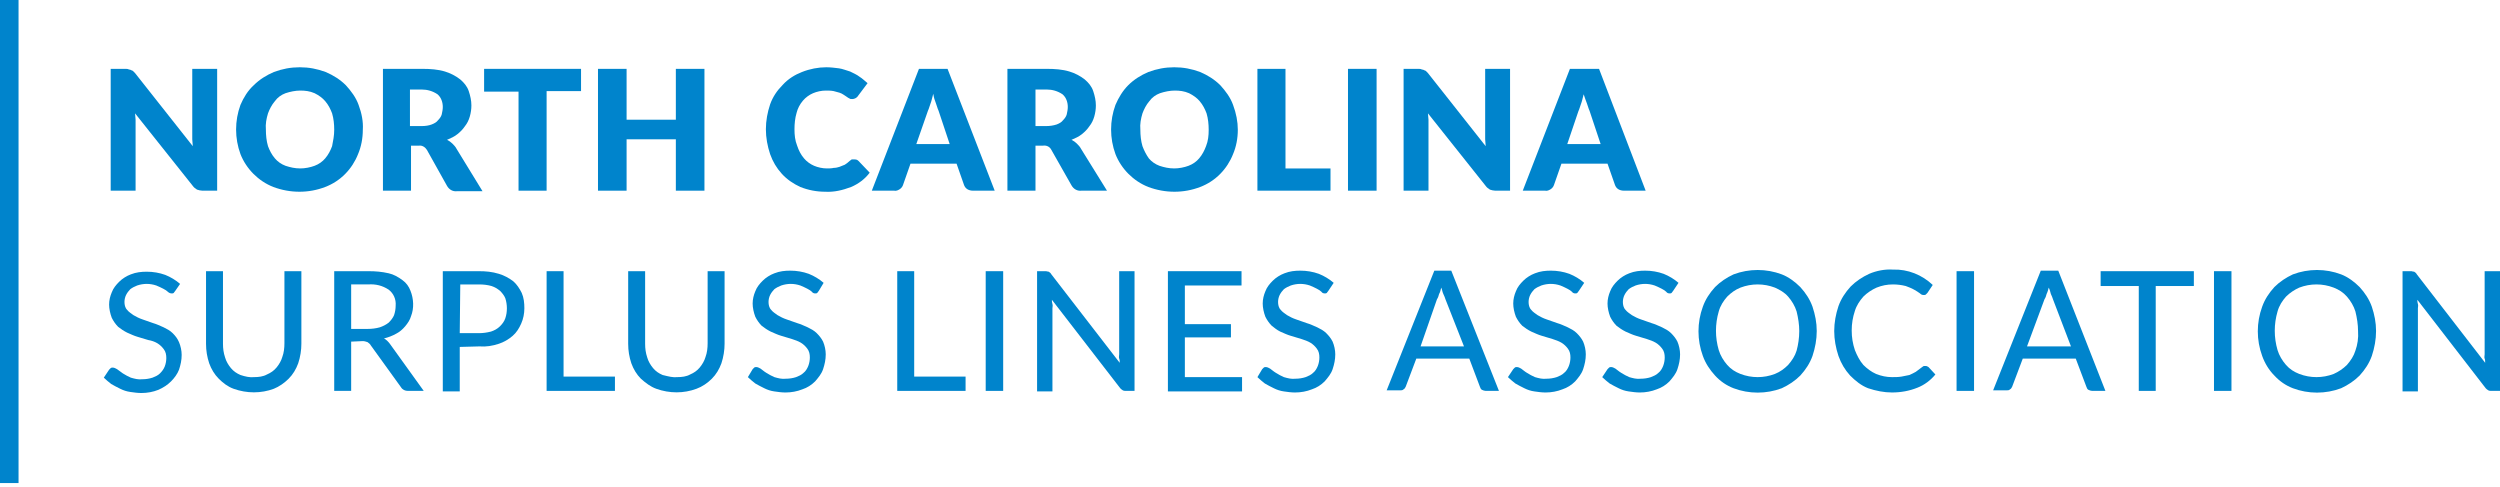 <?xml version="1.0" encoding="UTF-8" standalone="no"?><!DOCTYPE svg PUBLIC "-//W3C//DTD SVG 1.1//EN" "http://www.w3.org/Graphics/SVG/1.1/DTD/svg11.dtd"><svg width="100%" height="100%" viewBox="0 0 472 92" version="1.1" xmlns="http://www.w3.org/2000/svg" xmlns:xlink="http://www.w3.org/1999/xlink" xml:space="preserve" xmlns:serif="http://www.serif.com/" style="fill-rule:evenodd;clip-rule:evenodd;stroke-linejoin:round;stroke-miterlimit:1.414;"><path d="M24.3,13.1c0.1,0 0.3,0.1 0.4,0.1c0.1,0.1 0.3,0.1 0.4,0.2c0.1,0.1 0.3,0.3 0.4,0.4l10.9,13.8c0,-0.4 -0.1,-0.9 -0.1,-1.3c0,-0.4 0,-0.8 0,-1.2l0,-12.1l4.7,0l0,23l-2.8,0c-0.3,0 -0.7,-0.1 -1,-0.2c-0.3,-0.2 -0.6,-0.4 -0.8,-0.7l-10.9,-13.7c0,0.4 0.1,0.8 0.1,1.2l0,13.4l-4.7,0l0,-23l2.8,0c0.2,0 0.4,0 0.6,0.1Z" style="fill:#0084cc;fill-rule:nonzero;"/><path d="M68.5,24.5c0,1.6 -0.3,3.2 -0.9,4.6c-1.1,2.8 -3.3,5.1 -6.2,6.2c-3.1,1.2 -6.6,1.2 -9.8,0c-2.8,-1.1 -5.1,-3.4 -6.2,-6.2c-1.1,-3 -1.1,-6.3 0,-9.3c0.6,-1.4 1.4,-2.7 2.5,-3.7c1.1,-1.1 2.4,-1.9 3.8,-2.5c1.6,-0.6 3.2,-0.9 4.9,-0.9c1.7,0 3.3,0.3 4.9,0.9c1.4,0.6 2.7,1.4 3.8,2.5c1,1.1 1.9,2.3 2.4,3.7c0.6,1.6 0.9,3.2 0.8,4.7Zm-5.4,0c0,-1 -0.1,-2.1 -0.4,-3.1c-0.3,-0.8 -0.7,-1.6 -1.3,-2.3c-0.5,-0.6 -1.2,-1.1 -2,-1.5c-0.9,-0.4 -1.8,-0.5 -2.7,-0.5c-0.9,0 -1.9,0.2 -2.8,0.5c-0.8,0.3 -1.5,0.8 -2,1.5c-0.6,0.7 -1,1.5 -1.3,2.3c-0.3,1 -0.5,2 -0.4,3.1c0,1 0.1,2.1 0.4,3.1c0.3,0.8 0.7,1.6 1.3,2.3c0.5,0.6 1.2,1.1 2,1.4c0.9,0.3 1.8,0.5 2.8,0.5c0.9,0 1.9,-0.2 2.7,-0.5c0.8,-0.3 1.5,-0.8 2,-1.4c0.6,-0.7 1,-1.5 1.3,-2.3c0.2,-1 0.4,-2 0.4,-3.1Z" style="fill:#0084cc;fill-rule:nonzero;"/><path d="M77.6,27.5l0,8.5l-5.3,0l0,-23l7.5,0c1.4,0 2.9,0.1 4.2,0.5c1,0.3 2,0.8 2.9,1.5c0.7,0.6 1.3,1.3 1.6,2.2c0.3,0.9 0.5,1.8 0.5,2.7c0,0.7 -0.1,1.4 -0.3,2.1c-0.2,0.7 -0.5,1.3 -0.9,1.8c-0.4,0.6 -0.9,1.1 -1.4,1.5c-0.6,0.5 -1.3,0.8 -2,1.1c0.4,0.2 0.7,0.4 1,0.7c0.3,0.3 0.6,0.6 0.8,1l4.9,8l-4.8,0c-0.8,0.1 -1.5,-0.3 -1.9,-1l-3.8,-6.8c-0.3,-0.5 -0.9,-0.9 -1.5,-0.8l-1.5,0Zm0,-3.7l2.1,0c0.6,0 1.3,-0.1 1.8,-0.3c0.5,-0.2 0.9,-0.4 1.2,-0.8c0.3,-0.3 0.6,-0.7 0.7,-1.1c0.1,-0.5 0.2,-0.9 0.2,-1.4c0,-0.9 -0.3,-1.8 -1,-2.4c-0.9,-0.6 -1.9,-0.9 -3,-0.9l-2.2,0l0,6.9l0.2,0Z" style="fill:#0084cc;fill-rule:nonzero;"/><path d="M109.7,13l0,4.2l-6.5,0l0,18.8l-5.3,0l0,-18.7l-6.5,0l0,-4.3l18.3,0Z" style="fill:#0084cc;fill-rule:nonzero;"/><path d="M133,36l-5.4,0l0,-9.7l-9.3,0l0,9.7l-5.4,0l0,-23l5.4,0l0,9.6l9.3,0l0,-9.6l5.4,0l0,23Z" style="fill:#0084cc;fill-rule:nonzero;"/><path d="M161.4,30.1c0.3,0 0.5,0.1 0.7,0.3l2.1,2.2c-0.9,1.2 -2.1,2.1 -3.5,2.7c-1.6,0.6 -3.2,1 -4.9,0.9c-1.6,0 -3.2,-0.3 -4.7,-0.9c-1.3,-0.6 -2.5,-1.4 -3.5,-2.5c-1,-1.1 -1.7,-2.3 -2.2,-3.7c-0.5,-1.5 -0.8,-3.1 -0.8,-4.7c0,-1.6 0.3,-3.2 0.8,-4.7c0.5,-1.4 1.3,-2.6 2.4,-3.7c1,-1.1 2.3,-1.9 3.6,-2.4c1.5,-0.6 3.1,-0.9 4.6,-0.9c0.8,0 1.6,0.1 2.4,0.2c0.7,0.1 1.4,0.4 2.1,0.6c0.6,0.3 1.3,0.6 1.8,1c0.5,0.3 1,0.8 1.5,1.2l-1.8,2.4c-0.1,0.2 -0.3,0.3 -0.4,0.4c-0.2,0.1 -0.4,0.2 -0.7,0.2c-0.2,0 -0.4,0 -0.5,-0.1c-0.2,-0.1 -0.4,-0.2 -0.5,-0.3l-0.6,-0.4c-0.3,-0.2 -0.5,-0.3 -0.8,-0.4c-0.4,-0.1 -0.7,-0.2 -1.1,-0.3c-0.5,-0.1 -1,-0.1 -1.5,-0.1c-0.8,0 -1.7,0.2 -2.4,0.5c-0.7,0.3 -1.4,0.8 -1.9,1.4c-0.6,0.7 -1,1.5 -1.2,2.3c-0.3,1 -0.4,2.1 -0.4,3.1c0,1.1 0.1,2.1 0.5,3.1c0.3,0.9 0.7,1.7 1.3,2.4c0.5,0.6 1.2,1.1 1.9,1.4c0.7,0.3 1.6,0.5 2.4,0.5c0.4,0 0.9,0 1.3,-0.1c0.4,0 0.8,-0.1 1.1,-0.2c0.3,-0.1 0.7,-0.3 1,-0.4c0.3,-0.2 0.6,-0.4 0.9,-0.7c0.1,-0.1 0.3,-0.2 0.4,-0.3c0.3,0 0.5,0 0.6,0Z" style="fill:#0084cc;fill-rule:nonzero;"/><path d="M187.8,36l-4.1,0c-0.4,0 -0.8,-0.1 -1.1,-0.3c-0.3,-0.2 -0.5,-0.5 -0.6,-0.8l-1.4,-4l-8.7,0l-1.4,4c-0.1,0.3 -0.3,0.6 -0.6,0.8c-0.3,0.2 -0.7,0.4 -1.1,0.3l-4.2,0l8.9,-23l5.4,0l8.9,23Zm-14.8,-8.8l6.3,0l-2.1,-6.3c-0.2,-0.4 -0.3,-0.9 -0.5,-1.4c-0.2,-0.5 -0.4,-1.1 -0.5,-1.8c-0.2,0.7 -0.3,1.3 -0.5,1.8c-0.2,0.5 -0.3,1 -0.5,1.4l-2.2,6.3Z" style="fill:#0084cc;fill-rule:nonzero;"/><path d="M195.5,27.5l0,8.5l-5.3,0l0,-23l7.5,0c1.4,0 2.9,0.1 4.2,0.5c1,0.3 2,0.8 2.9,1.5c0.7,0.6 1.3,1.3 1.6,2.2c0.3,0.9 0.5,1.8 0.5,2.7c0,0.7 -0.1,1.4 -0.3,2.1c-0.2,0.7 -0.5,1.3 -0.9,1.8c-0.4,0.6 -0.9,1.1 -1.4,1.5c-0.6,0.5 -1.3,0.8 -2,1.1c0.4,0.2 0.7,0.4 1,0.7c0.3,0.3 0.6,0.6 0.8,1l4.9,7.9l-4.8,0c-0.8,0.1 -1.5,-0.3 -1.9,-1l-3.8,-6.7c-0.3,-0.6 -0.9,-0.9 -1.6,-0.8l-1.4,0Zm0,-3.7l2.1,0c0.6,0 1.3,-0.1 1.9,-0.3c0.5,-0.2 0.9,-0.4 1.2,-0.8c0.3,-0.3 0.6,-0.7 0.7,-1.1c0.1,-0.5 0.2,-0.9 0.2,-1.4c0,-0.9 -0.3,-1.8 -1,-2.4c-0.9,-0.6 -1.9,-0.9 -3,-0.9l-2.1,0l0,6.9Z" style="fill:#0084cc;fill-rule:nonzero;"/><path d="M233.7,24.5c0,1.6 -0.3,3.2 -0.9,4.6c-1.1,2.8 -3.3,5.1 -6.2,6.2c-3.1,1.2 -6.6,1.2 -9.8,0c-2.8,-1.1 -5.1,-3.4 -6.2,-6.2c-1.1,-3 -1.1,-6.3 0,-9.3c0.6,-1.4 1.4,-2.7 2.4,-3.7c1.1,-1.1 2.4,-1.9 3.8,-2.5c1.6,-0.6 3.2,-0.9 4.9,-0.9c1.7,0 3.3,0.3 4.9,0.9c1.4,0.6 2.7,1.4 3.8,2.5c1,1.1 1.9,2.3 2.4,3.7c0.6,1.6 0.9,3.2 0.9,4.7Zm-5.5,0c0,-1 -0.1,-2.1 -0.4,-3.1c-0.3,-0.8 -0.7,-1.6 -1.3,-2.3c-0.5,-0.6 -1.2,-1.1 -2,-1.5c-0.9,-0.4 -1.8,-0.5 -2.7,-0.5c-0.9,0 -1.9,0.2 -2.8,0.5c-0.8,0.3 -1.5,0.8 -2,1.5c-0.6,0.7 -1,1.5 -1.3,2.3c-0.3,1 -0.5,2 -0.4,3.1c0,1 0.1,2.1 0.4,3.1c0.3,0.8 0.7,1.6 1.2,2.3c0.5,0.6 1.2,1.1 2,1.4c0.9,0.3 1.8,0.5 2.8,0.5c0.9,0 1.9,-0.2 2.7,-0.5c0.8,-0.3 1.5,-0.8 2,-1.4c0.6,-0.7 1,-1.5 1.3,-2.3c0.4,-1 0.5,-2 0.5,-3.1Z" style="fill:#0084cc;fill-rule:nonzero;"/><path d="M242.7,31.8l8.5,0l0,4.2l-13.8,0l0,-23l5.3,0l0,18.8Z" style="fill:#0084cc;fill-rule:nonzero;"/><rect x="254.5" y="13" width="5.4" height="23" style="fill:#0084cc;fill-rule:nonzero;"/><path d="M268.4,13.1c0.1,0 0.3,0.1 0.4,0.1c0.1,0.1 0.3,0.1 0.4,0.2c0.1,0.1 0.3,0.3 0.4,0.4l10.9,13.8c0,-0.4 -0.1,-0.9 -0.1,-1.3c0,-0.4 0,-0.8 0,-1.2l0,-12.1l4.7,0l0,23l-2.8,0c-0.3,0 -0.7,-0.1 -1,-0.2c-0.3,-0.2 -0.6,-0.4 -0.8,-0.7l-10.9,-13.7c0,0.4 0.1,0.8 0.1,1.2l0,13.4l-4.7,0l0,-23l2.8,0c0.2,0 0.4,0 0.6,0.1Z" style="fill:#0084cc;fill-rule:nonzero;"/><path d="M310.7,36l-4.1,0c-0.4,0 -0.8,-0.1 -1.1,-0.3c-0.3,-0.2 -0.5,-0.5 -0.6,-0.8l-1.4,-4l-8.7,0l-1.4,4c-0.1,0.3 -0.3,0.6 -0.6,0.8c-0.3,0.2 -0.7,0.4 -1.1,0.3l-4.2,0l8.9,-23l5.5,0l8.8,23Zm-14.8,-8.8l6.3,0l-2.1,-6.3c-0.2,-0.4 -0.3,-0.9 -0.5,-1.4c-0.2,-0.5 -0.4,-1.1 -0.6,-1.7c-0.2,0.7 -0.3,1.3 -0.5,1.8c-0.2,0.5 -0.3,1 -0.5,1.4l-2.1,6.2Z" style="fill:#0084cc;fill-rule:nonzero;"/><path d="M33.1,54.9c-0.1,0.1 -0.2,0.3 -0.3,0.4c-0.1,0.1 -0.3,0.1 -0.4,0.1c-0.2,0 -0.5,-0.1 -0.7,-0.3c-0.2,-0.2 -0.5,-0.4 -0.9,-0.6c-0.4,-0.2 -0.8,-0.4 -1.3,-0.6c-0.6,-0.2 -1.2,-0.3 -1.8,-0.3c-0.6,0 -1.2,0.1 -1.8,0.3c-0.5,0.2 -0.9,0.4 -1.3,0.7c-0.3,0.3 -0.6,0.7 -0.8,1.1c-0.2,0.4 -0.3,0.9 -0.3,1.3c0,0.5 0.1,1.1 0.5,1.5c0.3,0.4 0.8,0.7 1.2,1c0.5,0.3 1.1,0.6 1.7,0.8l2,0.7c0.7,0.2 1.3,0.5 2,0.8c0.6,0.3 1.2,0.6 1.7,1.1c0.5,0.5 0.9,1 1.2,1.7c0.3,0.7 0.5,1.6 0.5,2.4c0,1 -0.2,1.9 -0.5,2.8c-0.3,0.8 -0.9,1.6 -1.5,2.2c-0.7,0.7 -1.5,1.2 -2.4,1.6c-1,0.4 -2.1,0.6 -3.2,0.6c-0.7,0 -1.4,-0.1 -2.1,-0.2c-0.7,-0.1 -1.3,-0.3 -1.9,-0.6c-0.6,-0.3 -1.2,-0.6 -1.7,-0.9c-0.5,-0.4 -1,-0.8 -1.4,-1.2l1,-1.5c0.1,-0.1 0.2,-0.2 0.3,-0.3c0.1,-0.1 0.3,-0.1 0.4,-0.1c0.3,0 0.6,0.2 0.8,0.3c0.3,0.2 0.7,0.5 1.1,0.8c0.5,0.3 1,0.6 1.5,0.8c0.7,0.2 1.4,0.4 2.2,0.3c0.6,0 1.3,-0.1 1.9,-0.3c0.5,-0.2 1,-0.4 1.4,-0.8c0.4,-0.4 0.7,-0.8 0.9,-1.3c0.2,-0.5 0.3,-1.1 0.3,-1.6c0,-0.6 -0.1,-1.2 -0.5,-1.7c-0.3,-0.4 -0.7,-0.8 -1.2,-1.1c-0.5,-0.3 -1.1,-0.5 -1.7,-0.6l-2,-0.6c-0.7,-0.2 -1.3,-0.5 -2,-0.8c-0.6,-0.3 -1.2,-0.7 -1.7,-1.1c-0.5,-0.5 -0.9,-1.1 -1.2,-1.7c-0.3,-0.8 -0.5,-1.7 -0.5,-2.5c0,-0.8 0.2,-1.6 0.5,-2.3c0.3,-0.8 0.8,-1.4 1.4,-2c0.6,-0.6 1.4,-1.1 2.2,-1.4c1,-0.4 2,-0.5 3,-0.5c1.2,0 2.4,0.2 3.5,0.6c1,0.4 2,1 2.8,1.7l-0.9,1.3Z" style="fill:#0084cc;fill-rule:nonzero;"/><path d="M48,71.2c0.8,0 1.7,-0.1 2.4,-0.5c0.7,-0.3 1.3,-0.7 1.8,-1.3c0.5,-0.6 0.9,-1.3 1.1,-2c0.3,-0.8 0.4,-1.7 0.4,-2.6l0,-13.6l3.2,0l0,13.7c0,1.2 -0.2,2.5 -0.6,3.7c-0.4,1.1 -1,2.1 -1.8,2.9c-0.8,0.8 -1.8,1.5 -2.8,1.9c-2.4,0.9 -5.1,0.9 -7.6,0c-1.1,-0.4 -2,-1.1 -2.8,-1.9c-0.8,-0.8 -1.4,-1.8 -1.8,-2.9c-0.4,-1.2 -0.6,-2.4 -0.6,-3.7l0,-13.7l3.2,0l0,13.7c0,0.9 0.1,1.7 0.4,2.6c0.2,0.7 0.6,1.4 1.1,2c0.5,0.6 1.1,1 1.8,1.3c0.9,0.3 1.8,0.5 2.6,0.4Z" style="fill:#0084cc;fill-rule:nonzero;"/><path d="M66.3,64.5l0,9.3l-3.2,0l0,-22.6l6.5,0c1.3,0 2.5,0.1 3.8,0.4c0.9,0.2 1.8,0.7 2.6,1.3c0.7,0.5 1.2,1.2 1.5,2c0.6,1.5 0.7,3.3 0.1,4.8c-0.2,0.7 -0.6,1.3 -1.1,1.9c-0.5,0.6 -1.1,1.1 -1.7,1.4c-0.7,0.4 -1.5,0.7 -2.3,0.9c0.4,0.2 0.8,0.6 1.1,1l6.4,8.9l-3,0c-0.5,0 -1,-0.2 -1.3,-0.7l-5.7,-7.9c-0.1,-0.2 -0.3,-0.4 -0.6,-0.6c-0.3,-0.1 -0.6,-0.2 -0.9,-0.2l-2.2,0.1Zm0,-2.4l3.1,0c0.8,0 1.6,-0.1 2.3,-0.3c0.6,-0.2 1.2,-0.5 1.7,-0.9c0.4,-0.4 0.8,-0.9 1,-1.4c0.2,-0.6 0.3,-1.2 0.3,-1.8c0.1,-1.2 -0.4,-2.3 -1.3,-3c-1.2,-0.8 -2.5,-1.1 -3.9,-1l-3.2,0l0,8.4Z" style="fill:#0084cc;fill-rule:nonzero;"/><path d="M86.8,65.5l0,8.4l-3.2,0l0,-22.7l6.8,0c1.3,0 2.5,0.1 3.8,0.5c1,0.3 1.9,0.8 2.7,1.4c0.7,0.6 1.2,1.4 1.6,2.2c0.4,0.9 0.5,1.9 0.5,2.9c0,1 -0.2,2 -0.6,2.9c-0.4,0.9 -0.9,1.7 -1.6,2.3c-0.8,0.7 -1.7,1.2 -2.6,1.5c-1.2,0.4 -2.4,0.6 -3.7,0.5l-3.7,0.1Zm0,-2.6l3.6,0c0.8,0 1.5,-0.1 2.3,-0.3c0.6,-0.2 1.2,-0.5 1.7,-1c0.4,-0.4 0.8,-0.9 1,-1.5c0.2,-0.6 0.3,-1.2 0.3,-1.9c0,-0.6 -0.1,-1.3 -0.3,-1.9c-0.2,-0.5 -0.6,-1 -1,-1.4c-0.5,-0.4 -1,-0.7 -1.6,-0.9c-0.7,-0.2 -1.5,-0.3 -2.3,-0.3l-3.6,0l-0.1,9.2Z" style="fill:#0084cc;fill-rule:nonzero;"/><path d="M106.4,71.1l9.7,0l0,2.7l-12.9,0l0,-22.6l3.2,0l0,19.9Z" style="fill:#0084cc;fill-rule:nonzero;"/><path d="M127.9,71.2c0.8,0 1.7,-0.1 2.4,-0.5c0.7,-0.3 1.3,-0.7 1.8,-1.3c0.5,-0.6 0.9,-1.3 1.1,-2c0.3,-0.8 0.4,-1.7 0.4,-2.6l0,-13.6l3.2,0l0,13.7c0,1.2 -0.2,2.5 -0.6,3.7c-0.4,1.1 -1,2.1 -1.8,2.9c-0.8,0.8 -1.8,1.5 -2.9,1.9c-2.4,0.9 -5.1,0.9 -7.6,0c-1.1,-0.4 -2,-1.1 -2.9,-1.9c-0.8,-0.8 -1.4,-1.8 -1.8,-2.9c-0.4,-1.2 -0.6,-2.4 -0.6,-3.7l0,-13.7l3.2,0l0,13.7c0,0.9 0.1,1.7 0.4,2.6c0.2,0.7 0.6,1.4 1.1,2c0.5,0.6 1.1,1 1.8,1.3c1.2,0.3 2,0.5 2.8,0.4Z" style="fill:#0084cc;fill-rule:nonzero;"/><path d="M154.6,54.9c-0.1,0.1 -0.2,0.3 -0.3,0.4c-0.1,0.1 -0.3,0.1 -0.4,0.1c-0.2,0 -0.5,-0.1 -0.6,-0.3c-0.2,-0.2 -0.5,-0.4 -0.9,-0.6c-0.4,-0.2 -0.8,-0.4 -1.3,-0.6c-0.6,-0.2 -1.2,-0.3 -1.8,-0.3c-0.6,0 -1.2,0.1 -1.8,0.3c-0.5,0.2 -0.9,0.4 -1.3,0.7c-0.3,0.3 -0.6,0.7 -0.8,1.1c-0.2,0.4 -0.3,0.9 -0.3,1.3c0,0.5 0.1,1.1 0.5,1.5c0.3,0.4 0.8,0.7 1.2,1c0.5,0.3 1.1,0.6 1.7,0.8l2,0.7c0.7,0.2 1.3,0.5 2,0.8c0.6,0.3 1.2,0.6 1.7,1.1c0.5,0.5 0.9,1 1.2,1.6c0.3,0.7 0.5,1.6 0.5,2.4c0,1 -0.2,1.9 -0.5,2.8c-0.3,0.9 -0.9,1.6 -1.5,2.3c-0.7,0.7 -1.5,1.2 -2.4,1.5c-1,0.4 -2.1,0.6 -3.2,0.6c-0.7,0 -1.4,-0.1 -2.1,-0.2c-0.7,-0.1 -1.3,-0.3 -1.9,-0.6c-0.6,-0.3 -1.2,-0.6 -1.7,-0.9c-0.5,-0.4 -1,-0.8 -1.4,-1.2l0.9,-1.5c0.1,-0.1 0.2,-0.2 0.3,-0.3c0.1,-0.1 0.3,-0.1 0.4,-0.1c0.3,0 0.6,0.2 0.8,0.3c0.3,0.2 0.6,0.5 1.1,0.8c0.5,0.3 1,0.6 1.5,0.8c0.7,0.2 1.4,0.4 2.2,0.3c0.6,0 1.3,-0.1 1.9,-0.3c0.5,-0.2 1,-0.4 1.4,-0.8c0.4,-0.3 0.7,-0.8 0.9,-1.3c0.2,-0.5 0.3,-1.1 0.3,-1.6c0,-0.6 -0.1,-1.2 -0.5,-1.7c-0.3,-0.4 -0.7,-0.8 -1.2,-1.1c-0.5,-0.3 -1.1,-0.5 -1.7,-0.7l-2,-0.6c-0.7,-0.2 -1.3,-0.5 -2,-0.8c-0.6,-0.3 -1.2,-0.7 -1.7,-1.1c-0.5,-0.5 -0.9,-1.1 -1.2,-1.7c-0.3,-0.8 -0.5,-1.7 -0.5,-2.5c0,-0.8 0.2,-1.6 0.5,-2.3c0.3,-0.8 0.8,-1.4 1.4,-2c0.6,-0.6 1.4,-1.1 2.2,-1.4c1,-0.4 2,-0.5 3,-0.5c1.2,0 2.4,0.2 3.5,0.6c1,0.4 2,1 2.8,1.7l-0.9,1.5Z" style="fill:#0084cc;fill-rule:nonzero;"/><path d="M172.6,71.1l9.7,0l0,2.7l-12.9,0l0,-22.6l3.2,0l0,19.9Z" style="fill:#0084cc;fill-rule:nonzero;"/><rect x="186.1" y="51.2" width="3.3" height="22.6" style="fill:#0084cc;fill-rule:nonzero;"/><path d="M198,51.3c0.2,0.1 0.4,0.3 0.5,0.5l12.9,16.7c0,-0.3 0,-0.6 -0.1,-0.8c-0.1,-0.2 0,-0.6 0,-0.8l0,-15.7l2.9,0l0,22.6l-1.6,0c-0.2,0 -0.4,0 -0.6,-0.1c-0.2,-0.1 -0.4,-0.3 -0.5,-0.4l-12.9,-16.7c0,0.3 0,0.5 0.1,0.8c0.1,0.3 0,0.5 0,0.8l0,15.7l-2.9,0l0,-22.7l1.7,0c0.1,0 0.3,0.1 0.5,0.1Z" style="fill:#0084cc;fill-rule:nonzero;"/><path d="M234.4,51.2l0,2.7l-10.7,0l0,7.3l8.7,0l0,2.5l-8.7,0l0,7.5l10.8,0l0,2.7l-14,0l0,-22.7l13.9,0Z" style="fill:#0084cc;fill-rule:nonzero;"/><path d="M250.8,54.9c-0.1,0.1 -0.2,0.3 -0.3,0.4c-0.1,0.1 -0.3,0.1 -0.4,0.1c-0.2,0 -0.5,-0.1 -0.6,-0.3c-0.2,-0.2 -0.5,-0.4 -0.9,-0.6c-0.4,-0.2 -0.8,-0.4 -1.3,-0.6c-0.6,-0.2 -1.2,-0.3 -1.8,-0.3c-0.6,0 -1.2,0.1 -1.8,0.3c-0.5,0.2 -0.9,0.4 -1.3,0.7c-0.3,0.3 -0.6,0.7 -0.8,1.1c-0.2,0.4 -0.3,0.9 -0.3,1.3c0,0.5 0.1,1.1 0.5,1.5c0.3,0.4 0.8,0.7 1.2,1c0.5,0.3 1.1,0.6 1.7,0.8l2,0.7c0.7,0.2 1.3,0.5 2,0.8c0.6,0.3 1.2,0.6 1.7,1.1c0.5,0.5 0.9,1 1.2,1.6c0.3,0.7 0.5,1.6 0.5,2.4c0,1 -0.2,1.9 -0.5,2.8c-0.3,0.9 -0.9,1.6 -1.5,2.3c-0.7,0.7 -1.5,1.2 -2.4,1.5c-1,0.4 -2.1,0.6 -3.2,0.6c-0.7,0 -1.4,-0.1 -2.1,-0.2c-0.7,-0.1 -1.3,-0.3 -1.9,-0.6c-0.6,-0.3 -1.2,-0.6 -1.7,-0.9c-0.5,-0.4 -1,-0.8 -1.4,-1.2l0.9,-1.5c0.1,-0.1 0.2,-0.2 0.3,-0.3c0.1,-0.1 0.3,-0.1 0.4,-0.1c0.3,0 0.6,0.2 0.8,0.3c0.3,0.2 0.6,0.5 1.1,0.8c0.5,0.3 1,0.6 1.5,0.8c0.7,0.2 1.4,0.4 2.2,0.3c0.6,0 1.3,-0.1 1.9,-0.3c0.5,-0.2 1,-0.4 1.4,-0.8c0.4,-0.3 0.7,-0.8 0.9,-1.3c0.2,-0.5 0.3,-1.1 0.3,-1.6c0,-0.6 -0.1,-1.2 -0.5,-1.7c-0.3,-0.4 -0.7,-0.8 -1.2,-1.1c-0.5,-0.3 -1.1,-0.5 -1.7,-0.7l-2,-0.6c-0.7,-0.2 -1.3,-0.5 -2,-0.8c-0.6,-0.3 -1.1,-0.7 -1.6,-1.1c-0.5,-0.5 -0.9,-1.1 -1.2,-1.7c-0.3,-0.8 -0.5,-1.7 -0.5,-2.5c0,-0.8 0.2,-1.6 0.5,-2.3c0.3,-0.8 0.8,-1.4 1.4,-2c0.6,-0.6 1.4,-1.1 2.2,-1.4c1,-0.4 2,-0.5 3,-0.5c1.2,0 2.4,0.2 3.5,0.6c1,0.4 2,1 2.8,1.7l-1,1.5Z" style="fill:#0084cc;fill-rule:nonzero;"/><path d="M283,73.8l-2.5,0c-0.2,0 -0.5,-0.1 -0.7,-0.2c-0.2,-0.1 -0.3,-0.3 -0.4,-0.6l-2,-5.3l-10,0l-2,5.3c-0.1,0.2 -0.2,0.4 -0.4,0.5c-0.2,0.2 -0.4,0.2 -0.7,0.2l-2.5,0l9,-22.6l3.2,0l9,22.7Zm-14.8,-8.4l8.2,0l-3.5,-8.9c-0.1,-0.3 -0.2,-0.6 -0.4,-1c-0.2,-0.4 -0.2,-0.8 -0.4,-1.2c-0.1,0.4 -0.2,0.9 -0.4,1.2c-0.1,0.4 -0.2,0.7 -0.4,1l-3.1,8.9Z" style="fill:#0084cc;fill-rule:nonzero;"/><path d="M298.1,54.9c-0.1,0.1 -0.2,0.3 -0.3,0.4c-0.1,0.1 -0.3,0.1 -0.4,0.1c-0.2,0 -0.5,-0.1 -0.6,-0.3c-0.2,-0.2 -0.5,-0.4 -0.9,-0.6c-0.4,-0.2 -0.8,-0.4 -1.3,-0.6c-0.6,-0.2 -1.2,-0.3 -1.8,-0.3c-0.6,0 -1.2,0.1 -1.8,0.3c-0.5,0.2 -0.9,0.4 -1.3,0.7c-0.3,0.3 -0.6,0.7 -0.8,1.1c-0.2,0.4 -0.3,0.9 -0.3,1.3c0,0.5 0.1,1.1 0.5,1.5c0.3,0.4 0.8,0.7 1.2,1c0.5,0.3 1.1,0.6 1.7,0.8l2,0.7c0.7,0.2 1.3,0.5 2,0.8c0.6,0.3 1.2,0.6 1.7,1.1c0.5,0.5 0.9,1 1.2,1.6c0.3,0.7 0.5,1.6 0.5,2.4c0,1 -0.2,1.9 -0.5,2.8c-0.3,0.9 -0.9,1.6 -1.5,2.3c-0.7,0.7 -1.5,1.2 -2.4,1.5c-1,0.4 -2.1,0.6 -3.2,0.6c-0.7,0 -1.4,-0.1 -2.1,-0.2c-0.7,-0.1 -1.3,-0.3 -1.9,-0.6c-0.6,-0.3 -1.2,-0.6 -1.7,-0.9c-0.5,-0.4 -1,-0.8 -1.4,-1.2l1,-1.5c0.1,-0.1 0.2,-0.2 0.3,-0.3c0.1,-0.1 0.3,-0.1 0.4,-0.1c0.3,0 0.6,0.2 0.8,0.3c0.3,0.2 0.6,0.5 1.1,0.8c0.5,0.3 1,0.6 1.5,0.8c0.7,0.2 1.4,0.4 2.2,0.3c0.6,0 1.3,-0.1 1.9,-0.3c0.5,-0.2 1,-0.4 1.4,-0.8c0.4,-0.3 0.7,-0.8 0.9,-1.3c0.2,-0.5 0.3,-1.1 0.3,-1.6c0,-0.6 -0.1,-1.2 -0.5,-1.7c-0.3,-0.4 -0.7,-0.8 -1.2,-1.1c-0.5,-0.3 -1.1,-0.5 -1.7,-0.7l-2,-0.6c-0.7,-0.2 -1.3,-0.5 -2,-0.8c-0.6,-0.3 -1.2,-0.7 -1.7,-1.1c-0.5,-0.5 -0.9,-1.1 -1.2,-1.7c-0.3,-0.8 -0.5,-1.7 -0.5,-2.5c0,-0.8 0.2,-1.6 0.5,-2.3c0.3,-0.8 0.8,-1.4 1.4,-2c0.6,-0.6 1.4,-1.1 2.2,-1.4c1,-0.4 2,-0.5 3,-0.5c1.2,0 2.4,0.2 3.5,0.6c1,0.4 2,1 2.8,1.7l-1,1.5Z" style="fill:#0084cc;fill-rule:nonzero;"/><path d="M315.9,54.9c-0.1,0.1 -0.2,0.3 -0.3,0.4c-0.1,0.1 -0.3,0.1 -0.4,0.1c-0.2,0 -0.5,-0.1 -0.6,-0.3c-0.2,-0.2 -0.5,-0.4 -0.9,-0.6c-0.4,-0.2 -0.8,-0.4 -1.3,-0.6c-0.6,-0.2 -1.2,-0.3 -1.8,-0.3c-0.6,0 -1.2,0.1 -1.8,0.3c-0.5,0.2 -0.9,0.4 -1.3,0.7c-0.3,0.3 -0.6,0.7 -0.8,1.1c-0.2,0.4 -0.3,0.9 -0.3,1.3c0,0.5 0.1,1.1 0.5,1.5c0.3,0.4 0.8,0.7 1.2,1c0.5,0.3 1.1,0.6 1.7,0.8l2,0.7c0.7,0.2 1.3,0.5 2,0.8c0.6,0.3 1.2,0.6 1.7,1.1c0.5,0.5 0.9,1 1.2,1.6c0.3,0.7 0.5,1.6 0.5,2.4c0,1 -0.2,1.9 -0.5,2.8c-0.3,0.9 -0.9,1.6 -1.5,2.3c-0.7,0.7 -1.5,1.2 -2.4,1.5c-1,0.4 -2.1,0.6 -3.2,0.6c-0.7,0 -1.4,-0.1 -2.1,-0.2c-0.7,-0.1 -1.3,-0.3 -1.9,-0.6c-0.6,-0.3 -1.2,-0.6 -1.7,-0.9c-0.5,-0.4 -1,-0.8 -1.4,-1.2l1,-1.5c0.1,-0.1 0.2,-0.2 0.3,-0.3c0.1,-0.1 0.3,-0.1 0.4,-0.1c0.3,0 0.6,0.2 0.8,0.3c0.3,0.2 0.6,0.5 1.1,0.8c0.5,0.3 1,0.6 1.5,0.8c0.7,0.2 1.4,0.4 2.2,0.3c0.6,0 1.3,-0.1 1.9,-0.3c0.5,-0.2 1,-0.4 1.4,-0.8c0.4,-0.3 0.7,-0.8 0.9,-1.3c0.2,-0.5 0.3,-1.1 0.3,-1.6c0,-0.6 -0.1,-1.2 -0.5,-1.7c-0.3,-0.4 -0.7,-0.8 -1.2,-1.1c-0.5,-0.3 -1.1,-0.5 -1.7,-0.7l-2,-0.6c-0.7,-0.2 -1.3,-0.5 -2,-0.8c-0.6,-0.3 -1.2,-0.7 -1.7,-1.1c-0.5,-0.5 -0.9,-1.1 -1.2,-1.7c-0.3,-0.8 -0.5,-1.7 -0.5,-2.5c0,-0.8 0.2,-1.6 0.5,-2.3c0.3,-0.8 0.8,-1.4 1.4,-2c0.6,-0.6 1.4,-1.1 2.2,-1.4c1,-0.4 2,-0.5 3,-0.5c1.2,0 2.4,0.2 3.5,0.6c1,0.4 2,1 2.8,1.7l-1,1.5Z" style="fill:#0084cc;fill-rule:nonzero;"/><path d="M343,62.5c0,1.6 -0.3,3.2 -0.8,4.7c-0.5,1.4 -1.3,2.6 -2.3,3.7c-1,1 -2.2,1.8 -3.5,2.4c-2.9,1.1 -6.2,1.1 -9.1,0c-1.3,-0.5 -2.5,-1.3 -3.5,-2.4c-1,-1.1 -1.8,-2.3 -2.3,-3.7c-1.1,-3 -1.1,-6.3 0,-9.3c0.5,-1.4 1.3,-2.6 2.3,-3.7c1,-1 2.2,-1.8 3.5,-2.4c2.9,-1.1 6.2,-1.1 9.1,0c1.3,0.5 2.5,1.4 3.5,2.4c1,1.1 1.8,2.3 2.3,3.7c0.5,1.5 0.8,3 0.8,4.6Zm-3.3,0c0,-1.2 -0.2,-2.5 -0.5,-3.7c-0.3,-1 -0.9,-2 -1.6,-2.8c-0.7,-0.8 -1.6,-1.3 -2.5,-1.7c-2.1,-0.8 -4.4,-0.8 -6.5,0c-1,0.4 -1.8,1 -2.5,1.7c-0.7,0.8 -1.3,1.7 -1.6,2.8c-0.7,2.4 -0.7,4.9 0,7.3c0.3,1 0.9,2 1.6,2.8c0.7,0.8 1.5,1.3 2.5,1.7c2.1,0.8 4.4,0.8 6.5,0c1,-0.4 1.8,-1 2.5,-1.7c0.7,-0.8 1.3,-1.7 1.6,-2.7c0.3,-1.1 0.5,-2.4 0.5,-3.7Z" style="fill:#0084cc;fill-rule:nonzero;"/><path d="M363.6,69.1c0.2,0 0.3,0.1 0.5,0.2l1.3,1.4c-0.9,1.1 -2.1,2 -3.4,2.5c-1.5,0.6 -3.1,0.9 -4.8,0.9c-1.5,0 -3,-0.3 -4.5,-0.8c-1.3,-0.5 -2.4,-1.4 -3.4,-2.4c-1,-1.1 -1.7,-2.3 -2.2,-3.7c-0.5,-1.5 -0.8,-3.1 -0.8,-4.7c0,-1.6 0.3,-3.2 0.8,-4.7c0.5,-1.4 1.3,-2.6 2.3,-3.7c1,-1 2.2,-1.8 3.5,-2.4c1.4,-0.6 3,-0.9 4.5,-0.8c2.8,-0.1 5.5,1 7.5,2.9l-1,1.5c-0.1,0.1 -0.2,0.2 -0.3,0.3c-0.1,0.1 -0.3,0.1 -0.4,0.1c-0.3,0 -0.5,-0.1 -0.7,-0.3c-0.3,-0.2 -0.7,-0.5 -1.1,-0.7c-0.5,-0.3 -1.1,-0.5 -1.6,-0.7c-0.8,-0.2 -1.6,-0.3 -2.4,-0.3c-1.1,0 -2.1,0.2 -3.1,0.6c-0.9,0.4 -1.8,1 -2.5,1.7c-0.7,0.8 -1.3,1.7 -1.6,2.7c-0.4,1.2 -0.6,2.4 -0.6,3.7c0,1.3 0.2,2.5 0.6,3.7c0.4,1 0.9,2 1.6,2.8c0.7,0.7 1.5,1.3 2.4,1.7c1,0.4 2,0.6 3,0.6c0.6,0 1.2,0 1.8,-0.1c0.5,-0.1 1,-0.2 1.5,-0.3c0.4,-0.2 0.9,-0.4 1.2,-0.6c0.4,-0.3 0.8,-0.6 1.2,-0.9c0.1,-0.1 0.2,-0.1 0.3,-0.2c0.2,0 0.3,0 0.4,0Z" style="fill:#0084cc;fill-rule:nonzero;"/><rect x="369.4" y="51.2" width="3.3" height="22.6" style="fill:#0084cc;fill-rule:nonzero;"/><path d="M397.5,73.8l-2.5,0c-0.2,0 -0.5,-0.1 -0.7,-0.2c-0.2,-0.1 -0.3,-0.3 -0.4,-0.6l-2,-5.3l-10,0l-2,5.3c-0.1,0.2 -0.2,0.4 -0.4,0.5c-0.2,0.2 -0.4,0.2 -0.7,0.2l-2.5,0l9,-22.6l3.3,0l8.9,22.7Zm-14.8,-8.4l8.3,0l-3.4,-8.9c-0.1,-0.3 -0.2,-0.6 -0.4,-1c-0.1,-0.4 -0.2,-0.8 -0.4,-1.2c-0.1,0.4 -0.2,0.8 -0.4,1.2c-0.1,0.4 -0.2,0.7 -0.4,1l-3.3,8.9Z" style="fill:#0084cc;fill-rule:nonzero;"/><path d="M414.2,51.2l0,2.8l-7.2,0l0,19.8l-3.2,0l0,-19.8l-7.2,0l0,-2.8l17.6,0Z" style="fill:#0084cc;fill-rule:nonzero;"/><rect x="418" y="51.2" width="3.3" height="22.6" style="fill:#0084cc;fill-rule:nonzero;"/><path d="M448.6,62.5c0,1.6 -0.3,3.2 -0.8,4.7c-0.5,1.4 -1.3,2.6 -2.3,3.7c-1,1 -2.2,1.8 -3.5,2.4c-2.9,1.1 -6.2,1.1 -9.1,0c-1.3,-0.5 -2.5,-1.3 -3.5,-2.4c-1,-1 -1.8,-2.3 -2.3,-3.7c-1.1,-3 -1.1,-6.3 0,-9.3c0.5,-1.4 1.3,-2.6 2.3,-3.7c1,-1 2.2,-1.8 3.5,-2.4c2.9,-1.1 6.2,-1.1 9.1,0c1.3,0.5 2.5,1.4 3.5,2.4c1,1.1 1.8,2.3 2.3,3.7c0.5,1.5 0.8,3 0.8,4.6Zm-3.4,0c0,-1.2 -0.2,-2.5 -0.5,-3.7c-0.3,-1 -0.9,-2 -1.6,-2.8c-0.7,-0.8 -1.5,-1.3 -2.5,-1.7c-2.1,-0.8 -4.4,-0.8 -6.5,0c-0.9,0.4 -1.8,1 -2.5,1.7c-0.7,0.8 -1.3,1.7 -1.6,2.8c-0.7,2.4 -0.7,4.9 0,7.3c0.3,1 0.9,2 1.6,2.8c0.7,0.8 1.5,1.3 2.5,1.7c2.1,0.8 4.4,0.8 6.5,0c0.9,-0.4 1.8,-1 2.5,-1.7c0.7,-0.8 1.3,-1.7 1.6,-2.7c0.4,-1.1 0.6,-2.4 0.5,-3.7Z" style="fill:#0084cc;fill-rule:nonzero;"/><path d="M455.8,51.3c0.2,0.1 0.4,0.3 0.5,0.5l12.9,16.7c0,-0.3 0,-0.6 -0.1,-0.8c-0.1,-0.2 0,-0.6 0,-0.8l0,-15.7l2.9,0l0,22.6l-1.6,0c-0.2,0 -0.4,0 -0.6,-0.1c-0.2,-0.1 -0.4,-0.3 -0.5,-0.4l-12.9,-16.7c0,0.3 0,0.5 0.1,0.8c0.1,0.3 0,0.5 0,0.8l0,15.7l-2.9,0l0,-22.7l1.7,0c0,0 0.3,0.1 0.5,0.1Z" style="fill:#0084cc;fill-rule:nonzero;"/><rect x="0" y="0" width="3.5" height="91.2" style="fill:#0084cc;"/></svg>